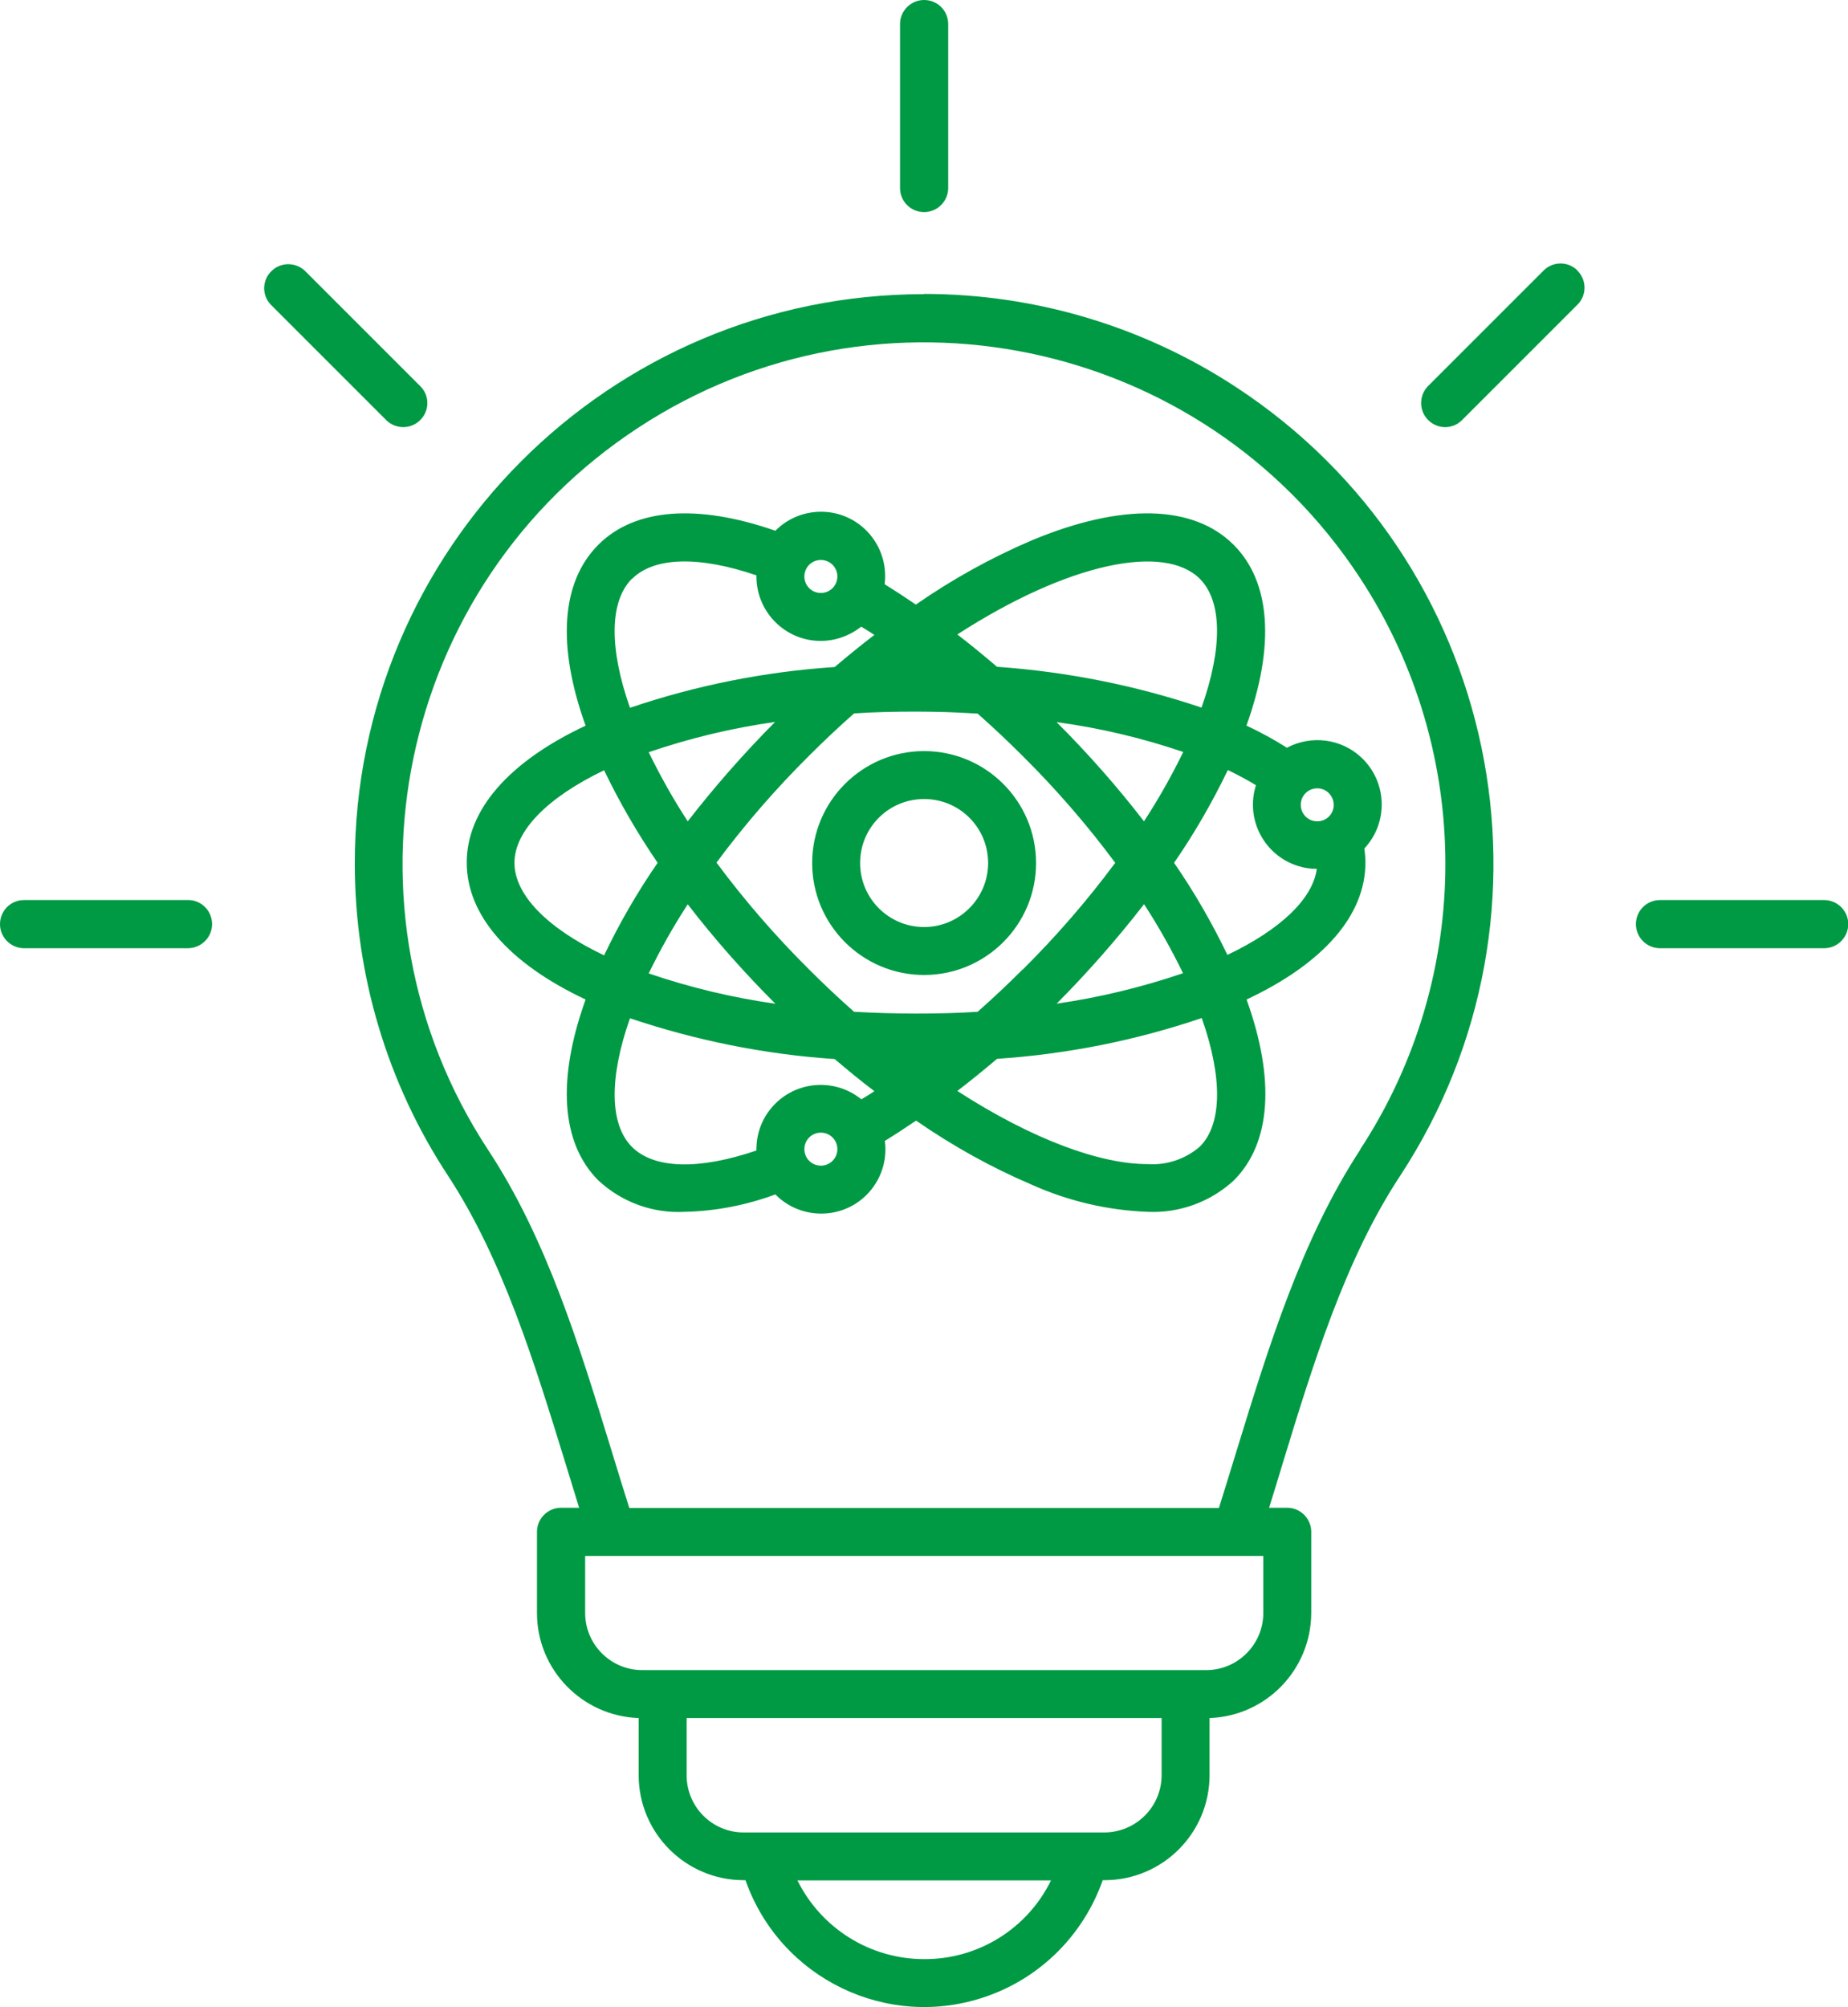 <?xml version="1.0" encoding="UTF-8"?>
<svg id="Layer_2" data-name="Layer 2" xmlns="http://www.w3.org/2000/svg" viewBox="0 0 82.87 90">
  <defs>
    <style>
      .cls-1 {
        fill: #009a44;
        stroke-width: 0px;
      }
    </style>
  </defs>
  <g id="Layer_1-2" data-name="Layer 1">
    <path class="cls-1" d="m41.44,13.19c-14.1,0-25.54,11.44-25.53,25.54,0,4.97,1.45,9.84,4.18,13.99,2.45,3.74,3.87,8.37,5.25,12.84.21.68.42,1.36.63,2.05h-.81c-.59,0-1.08.48-1.08,1.08v3.64c0,2.54,2.02,4.62,4.56,4.71v2.56c0,2.6,2.11,4.71,4.71,4.71h.08c1.55,4.42,6.39,6.76,10.81,5.21,2.44-.85,4.35-2.77,5.21-5.21h.08c2.6,0,4.71-2.11,4.71-4.71v-2.56c2.54-.09,4.55-2.17,4.56-4.71v-3.64c0-.59-.48-1.08-1.08-1.08h-.81c.21-.66.41-1.33.61-1.99,1.38-4.51,2.81-9.17,5.27-12.9,7.73-11.8,4.44-27.63-7.36-35.36-4.16-2.73-9.02-4.18-14-4.18Zm0,74.66c-2.41,0-4.61-1.37-5.68-3.53h11.37c-1.06,2.17-3.27,3.54-5.68,3.53Zm8.09-5.68h-16.18c-1.42,0-2.56-1.15-2.56-2.57v-2.56h21.3v2.56c0,1.42-1.15,2.56-2.56,2.57Zm7.12-9.84c0,1.41-1.15,2.56-2.56,2.56h-25.29c-1.41,0-2.56-1.15-2.56-2.56v-2.56h30.41v2.56Zm4.35-20.78c-2.62,4-4.1,8.8-5.53,13.45-.28.9-.54,1.77-.81,2.62h-26.44c-.28-.89-.56-1.79-.83-2.68-1.42-4.62-2.88-9.4-5.51-13.39-7.08-10.8-4.06-25.3,6.74-32.37,10.8-7.08,25.3-4.06,32.37,6.74,5.1,7.78,5.1,17.85,0,25.63ZM40.36,8.43V1.08c0-.59.48-1.08,1.08-1.08s1.08.48,1.08,1.08v7.35c0,.59-.48,1.08-1.08,1.08s-1.08-.48-1.08-1.08Zm-23.02,10.43l-5.2-5.2c-.41-.43-.39-1.11.05-1.52.41-.39,1.06-.39,1.48,0l5.2,5.2c.41.43.39,1.11-.05,1.52-.41.39-1.06.39-1.48,0Zm-7.83,22.58c0,.59-.48,1.07-1.07,1.08H1.08c-.59,0-1.08-.48-1.08-1.08s.48-1.08,1.08-1.08h7.36c.59,0,1.07.48,1.07,1.08h0Zm61.23-29.3c.42.42.42,1.1,0,1.52l-5.2,5.2c-.43.41-1.11.39-1.52-.05-.39-.41-.39-1.06,0-1.48l5.2-5.2c.42-.42,1.1-.42,1.52,0Zm12.14,29.3c0,.59-.48,1.08-1.08,1.08h-7.36c-.59,0-1.08-.48-1.08-1.08s.48-1.08,1.08-1.08h7.36c.59,0,1.08.48,1.08,1.07,0,0,0,0,0,0h0Zm-26.99-8.89c1.29-3.59,1.1-6.45-.57-8.12-1.81-1.81-5.03-1.88-9.05-.2-1.83.78-3.57,1.75-5.2,2.88-.47-.32-.93-.62-1.4-.91.2-1.58-.91-3.03-2.49-3.23-.89-.11-1.78.19-2.41.83-3.5-1.22-6.31-1.01-7.94.63-1.67,1.67-1.86,4.53-.57,8.11-3.45,1.62-5.33,3.78-5.33,6.14s1.89,4.52,5.33,6.14c-1.29,3.59-1.1,6.44.57,8.11,1.05.98,2.45,1.49,3.88,1.41,1.39-.03,2.76-.3,4.06-.78,1.11,1.13,2.94,1.15,4.07.04.65-.64.96-1.54.84-2.44.47-.29.93-.59,1.4-.91,1.63,1.13,3.37,2.1,5.2,2.88,1.63.73,3.38,1.14,5.17,1.21,1.43.07,2.83-.44,3.88-1.41,1.67-1.67,1.86-4.53.57-8.11,3.45-1.62,5.33-3.78,5.33-6.14,0-.21-.02-.42-.05-.63,1.09-1.16,1.03-2.99-.13-4.08-.9-.85-2.25-1.02-3.34-.44-.58-.37-1.19-.7-1.81-.99Zm-2.09-6.6c1.01,1.01,1.03,3.1.08,5.78-2.97-1-6.05-1.61-9.17-1.83-.59-.5-1.18-.99-1.78-1.45,5-3.23,9.28-4.08,10.87-2.5h0Zm-7.94,17.52c-.66.66-1.33,1.29-2.02,1.9-.9.06-1.82.08-2.77.08-.95,0-1.87-.03-2.77-.08-.67-.59-1.35-1.23-2.02-1.9-1.5-1.49-2.89-3.09-4.15-4.79,1.26-1.7,2.65-3.3,4.15-4.79.67-.67,1.35-1.31,2.02-1.9.9-.06,1.82-.08,2.77-.08.94,0,1.86.03,2.77.09.68.6,1.36,1.24,2.02,1.9,1.5,1.49,2.89,3.09,4.15,4.79-1.26,1.7-2.65,3.3-4.15,4.79h0Zm5.44-2.93c.65,1,1.23,2.03,1.75,3.1-1.85.63-3.75,1.09-5.69,1.37h.02c1.4-1.41,2.71-2.9,3.92-4.46h0Zm-10.21,7.07h-.02s-.02,0-.02,0h.04Zm-6.31-2.6c-1.93-.27-3.84-.73-5.69-1.36.52-1.07,1.1-2.1,1.75-3.1,1.21,1.57,2.52,3.05,3.92,4.45h.02Zm-3.94-8.18c-.65-1-1.23-2.03-1.75-3.1,1.85-.63,3.75-1.09,5.69-1.36h-.02c-1.4,1.41-2.71,2.9-3.92,4.46Zm10.21-7.06h.02s.02,0,.02,0h-.04Zm6.33,2.61h-.01c1.93.26,3.84.71,5.69,1.34-.52,1.07-1.11,2.11-1.76,3.11-1.21-1.57-2.52-3.05-3.92-4.45h0Zm-10.57-7.27c.41,0,.74.33.74.74s-.33.74-.74.74-.74-.33-.74-.74h0c0-.41.33-.74.74-.74Zm-8.47.85c.99-.99,3-1.04,5.58-.16v.05c0,1.59,1.29,2.89,2.88,2.89.66,0,1.3-.23,1.82-.64.2.12.39.24.59.37-.6.46-1.19.94-1.78,1.44-3.13.21-6.21.82-9.18,1.83-.94-2.67-.92-4.77.08-5.78h0Zm-5.27,12.73c0-1.42,1.46-2.92,4.02-4.15.69,1.44,1.5,2.83,2.4,4.15-.91,1.32-1.71,2.7-2.4,4.15-2.56-1.22-4.02-2.72-4.02-4.15Zm13.74,13.58c-.41,0-.74-.33-.74-.74,0-.41.33-.74.74-.74.41,0,.74.33.74.74h0c0,.41-.33.74-.74.74Zm1.81-2.98c-1.24-1-3.06-.81-4.06.43-.42.51-.64,1.16-.64,1.82v.05c-2.58.88-4.59.83-5.58-.16-1.01-1.01-1.03-3.1-.09-5.77,2.97,1,6.05,1.62,9.18,1.83.59.5,1.18.99,1.78,1.44-.19.13-.39.25-.59.37Zm15.18,2.13c-.65.56-1.49.84-2.35.78-2.11,0-5.15-1.1-8.52-3.28.6-.46,1.19-.94,1.78-1.44,3.13-.21,6.21-.82,9.18-1.83.94,2.67.92,4.77-.09,5.77Zm1.25-8.58c-.69-1.44-1.49-2.83-2.4-4.15.91-1.32,1.71-2.71,2.41-4.16.43.21.85.43,1.26.68-.48,1.52.36,3.14,1.88,3.62.27.09.56.13.85.13-.18,1.34-1.62,2.72-4.01,3.86Zm4.76-6.75c0,.41-.33.74-.74.74-.41,0-.74-.33-.74-.74,0-.41.33-.74.74-.74h0c.41,0,.73.33.74.74Zm-18.37-2.41c-2.77,0-5.02,2.25-5.02,5.02s2.25,5.02,5.02,5.02,5.02-2.25,5.02-5.02c0-2.77-2.25-5.02-5.02-5.02Zm0,7.89c-1.58,0-2.87-1.28-2.87-2.87s1.28-2.87,2.87-2.87,2.87,1.28,2.87,2.87h0c0,1.58-1.29,2.87-2.87,2.87Z"/>
  </g>
</svg>